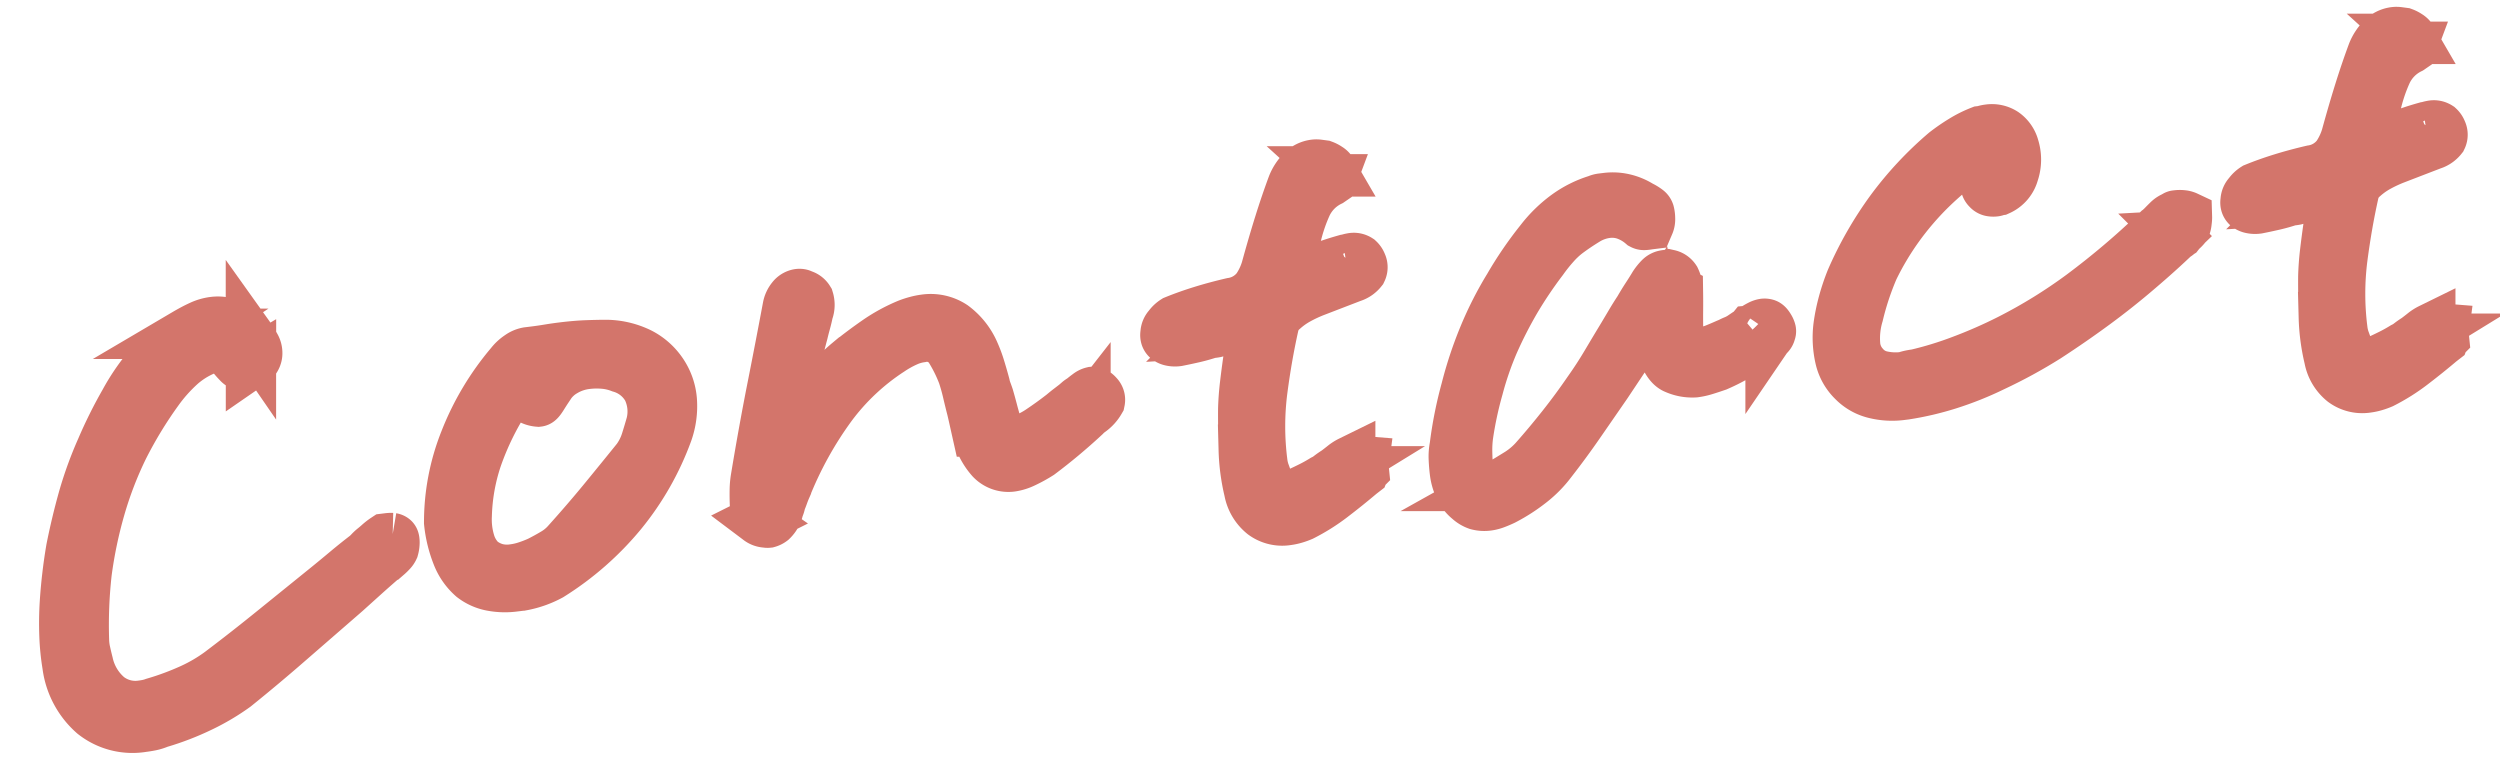 <svg height="15.156" viewBox="0 0 49.647 15.156" width="49.647" xmlns="http://www.w3.org/2000/svg"><g fill="#d3756b" stroke="#d3756b"><path d="m4.469-1.777q.076 0 .159-.006a.866.866 0 0 0 .172-.032 5.365 5.365 0 0 0 .863-.216 4.425 4.425 0 0 0 .724-.317q.613-.381 1.213-.788l1.187-.8.444-.311q.229-.159.457-.311h.012a.873.873 0 0 0 .083-.063.236.236 0 0 0 .057-.063.464.464 0 0 0 .032-.121q.006-.057-.006-.07t-.032-.019a.435.435 0 0 0 -.084-.006h-.05a1.1 1.1 0 0 0 -.14.083q-.063.044-.127.083a.893.893 0 0 0 -.076.057.893.893 0 0 1 -.076.057q-.216.127-.432.267t-.419.267l-1.149.717q-.578.362-1.162.7a3.21 3.21 0 0 1 -.6.26 5.512 5.512 0 0 1 -.774.184.8.8 0 0 1 -.114.019q-.061.006-.124.006a.877.877 0 0 1 -.647-.254 1.207 1.207 0 0 1 -.317-.711q-.013-.1-.025-.222a1.21 1.21 0 0 1 0-.248 9.342 9.342 0 0 1 .216-1.32 8.788 8.788 0 0 1 .419-1.231 7.4 7.4 0 0 1 .609-1.143 8.325 8.325 0 0 1 .812-1.028 3.18 3.18 0 0 1 .521-.457 1.734 1.734 0 0 1 .8-.292h.063l.025.038.025.025a.037.037 0 0 1 .013.025.416.416 0 0 0 .051.063.159.159 0 0 1 .038.063 1.508 1.508 0 0 0 .114.171.178.178 0 0 0 .14.083.156.156 0 0 0 .057-.013l.057-.025a.374.374 0 0 0 .1-.076.22.22 0 0 0 .044-.089.278.278 0 0 0 -.022-.179q-.038-.1-.063-.146a.63.63 0 0 0 -.152-.19 1.075 1.075 0 0 0 -.229-.152.744.744 0 0 0 -.152-.057.679.679 0 0 0 -.165-.019.879.879 0 0 0 -.267.044q-.14.044-.317.121a3.439 3.439 0 0 0 -.717.482 4.227 4.227 0 0 0 -.641.711 8.969 8.969 0 0 0 -.571.863 7.532 7.532 0 0 0 -.47.92q-.2.476-.368.984a10.378 10.378 0 0 0 -.254 1.041 6.5 6.5 0 0 0 -.089.654 4.663 4.663 0 0 0 -.013.59 1.555 1.555 0 0 0 .394 1.028 1.246 1.246 0 0 0 .943.369z" transform="matrix(.993 -.122 .122 .993 -1.383 16.745)"/><path d="m5.156-2.391h.144a1.935 1.935 0 0 0 .322-.047 1.915 1.915 0 0 0 .264-.082 5.852 5.852 0 0 0 1.55-1.054 5.505 5.505 0 0 0 1.1-1.477 1.566 1.566 0 0 0 .164-.621 1.139 1.139 0 0 0 -.117-.562 1.169 1.169 0 0 0 -.4-.457 1.564 1.564 0 0 0 -.627-.234q-.188-.023-.4-.041t-.486-.018q-.141 0-.281.006t-.281.006h-.131a.415.415 0 0 0 -.177.052.716.716 0 0 0 -.187.135 5.37 5.37 0 0 0 -1.084 1.394 4.388 4.388 0 0 0 -.51 1.582 2.452 2.452 0 0 0 .082.68 1.115 1.115 0 0 0 .246.457.887.887 0 0 0 .346.211 1.422 1.422 0 0 0 .463.07zm.3-3.75.094-.117.141.082q.129.082.234.141a.4.4 0 0 0 .141.059q.023 0 .094-.088t.152-.182a.874.874 0 0 1 .34-.258 1.112 1.112 0 0 1 .461-.096 1.646 1.646 0 0 1 .334.035 1.181 1.181 0 0 1 .322.117.9.9 0 0 1 .48.486 1.021 1.021 0 0 1 -.012.7q-.059.141-.141.322a1.247 1.247 0 0 1 -.223.334q-.363.352-.75.721t-.832.756a1.038 1.038 0 0 1 -.275.176q-.158.07-.322.129a2.46 2.46 0 0 1 -.281.07 1.377 1.377 0 0 1 -.246.023.853.853 0 0 1 -.346-.064.861.861 0 0 1 -.264-.182.842.842 0 0 1 -.176-.387 1.555 1.555 0 0 1 0-.539 3.894 3.894 0 0 1 .34-1.107 5.562 5.562 0 0 1 .74-1.131z" transform="matrix(.993 -.122 .122 .993 5.394 14.649)"/><path d="m3.574-3.035a.228.228 0 0 0 .082-.029.445.445 0 0 0 .144-.182.429.429 0 0 1 .035-.076.345.345 0 0 0 .035-.088q.035-.059.07-.129t.07-.129a7.354 7.354 0 0 1 1.1-1.518 4.558 4.558 0 0 1 1.29-.943 2.147 2.147 0 0 1 .346-.141 1.02 1.02 0 0 1 .287-.047.549.549 0 0 1 .562.334 2.939 2.939 0 0 1 .176.51q.035.176.053.346t.041.346q.012.105.023.223l.023.234a1.237 1.237 0 0 0 .211.58.472.472 0 0 0 .387.193.875.875 0 0 0 .262-.049 2.762 2.762 0 0 0 .322-.129q.246-.141.492-.3t.48-.328l.023-.023a.308.308 0 0 0 .047-.029.308.308 0 0 1 .047-.029.654.654 0 0 0 .223-.187.135.135 0 0 0 -.023-.129.213.213 0 0 0 -.047-.053.078.078 0 0 0 -.047-.018.233.233 0 0 0 -.1.035q-.064.035-.135.082a.3.3 0 0 0 -.07.035l-.07.047-.129.076q-.07.041-.141.088-.234.141-.5.275a1.7 1.7 0 0 1 -.6.17l-.176.017-.023-.176q-.012-.07-.018-.135a1.166 1.166 0 0 0 -.018-.123q-.023-.141-.041-.275t-.04-.271q-.012-.059-.027-.12t-.02-.127q-.023-.164-.053-.334a2.594 2.594 0 0 0 -.076-.322 1.289 1.289 0 0 0 -.352-.58.81.81 0 0 0 -.551-.193 1.208 1.208 0 0 0 -.158.012 1.647 1.647 0 0 0 -.182.035 3.3 3.3 0 0 0 -.662.264q-.322.17-.6.346a3.007 3.007 0 0 0 -.316.234q-.152.129-.316.281-.082.082-.17.158l-.182.158-.4.34.105-.516a.873.873 0 0 0 .018-.088.873.873 0 0 1 .015-.088q.012-.07.023-.129a.668.668 0 0 1 .035-.117q.094-.234.182-.463t.182-.463q.035-.094.076-.193t.076-.205a.374.374 0 0 0 .041-.246.2.2 0 0 0 -.115-.105.074.074 0 0 0 -.029-.018.13.13 0 0 0 -.041-.006.21.21 0 0 0 -.141.064.394.394 0 0 0 -.105.17q-.234.738-.5 1.547t-.539 1.735a1.614 1.614 0 0 0 -.053.246q-.018.129-.029.258v.059q-.023.223.035.275a.252.252 0 0 0 .117.064.082.082 0 0 1 .035.006.052.052 0 0 0 .024.006z" transform="matrix(.993 -.122 .122 .993 12.073 13.829)"/><path d="m5.859-1.828a.964.964 0 0 0 .146-.012 1.292 1.292 0 0 0 .158-.035 3.784 3.784 0 0 0 .639-.3q.311-.182.615-.381l.059-.035.012-.023a.368.368 0 0 1 .006-.059.5.5 0 0 0 .006-.081l.012-.046-.059-.012q-.047-.012-.082-.018a.427.427 0 0 0 -.07-.006h-.059a.711.711 0 0 0 -.146.07q-.076.047-.158.094a1.5 1.5 0 0 0 -.138.072.609.609 0 0 1 -.135.064q-.129.059-.258.105t-.281.094l-.012.012a.758.758 0 0 0 -.135.035q-.064.023-.146.059l-.164.059-.035-.176a1.365 1.365 0 0 0 -.029-.135q-.015-.06-.027-.117-.023-.117-.047-.217a.946.946 0 0 1 -.023-.217 5.641 5.641 0 0 1 .176-1.418q.176-.68.387-1.266a.568.568 0 0 1 .223-.264 1.578 1.578 0 0 1 .316-.17 2.816 2.816 0 0 1 .363-.117l.375-.094.188-.047.188-.047a.388.388 0 0 0 .205-.105.158.158 0 0 0 .016-.138.214.214 0 0 0 -.045-.091.183.183 0 0 0 -.141-.041.272.272 0 0 0 -.053.006.329.329 0 0 1 -.064.006q-.152.023-.3.053t-.287.067a1.365 1.365 0 0 0 -.135.029q-.064.018-.123.029l-.082.012-.27-.258.071-.112a.917.917 0 0 0 .117-.211q.047-.117.105-.234a3.349 3.349 0 0 1 .262-.535 1 1 0 0 1 .523-.42l.023-.012.012-.023a.387.387 0 0 0 .024-.065.251.251 0 0 0 .012-.064v-.012l-.012-.014a.19.19 0 0 0 -.059-.076.448.448 0 0 0 -.093-.064l-.088-.023a.319.319 0 0 0 -.088-.012.427.427 0 0 0 -.264.094.845.845 0 0 0 -.217.258q-.176.34-.346.715t-.346.8a1.39 1.39 0 0 1 -.252.422.766.766 0 0 1 -.533.234q-.328.035-.621.088t-.551.123a.435.435 0 0 0 -.135.1.209.209 0 0 0 -.076.135.125.125 0 0 0 -.006.064.1.1 0 0 0 .029.053.2.2 0 0 0 .076.041.35.35 0 0 0 .111.018h.012q.164-.012.328-.029t.33-.051h.007a.755.755 0 0 0 .1 0 .79.79 0 0 0 .094-.018.6.6 0 0 0 .117-.012q.059-.012.141-.023a.429.429 0 0 1 .082-.018.79.79 0 0 0 .094-.018l.234-.047-.049.236-.07.258q-.035.129-.059.246-.07.258-.129.5t-.094.475q-.047.363-.088.8a3.937 3.937 0 0 0 .007.821.779.779 0 0 0 .22.5.638.638 0 0 0 .459.172z" transform="matrix(.993 -.122 .122 .993 19.968 12.859)"/><path d="m2.51-.928a.666.666 0 0 0 .151-.02q.083-.02.171-.049a3.373 3.373 0 0 0 .576-.278 2.189 2.189 0 0 0 .449-.356q.332-.332.649-.688l.63-.708.239-.278.239-.278a1.718 1.718 0 0 0 .127-.142q.059-.073.137-.161.029-.039.073-.088t.093-.107l.205-.244.021.325q.039.713.259.83a.834.834 0 0 0 .376.117 1.229 1.229 0 0 0 .21-.02q.112-.02.249-.049.2-.059.386-.137t.376-.166l.01-.01q.029-.01.063-.024l.072-.041.137-.068q.078-.039.088-.088a.04.04 0 0 0 .01-.029.224.224 0 0 0 -.02-.068q-.029-.068-.054-.078a.12.12 0 0 0 -.044-.01.279.279 0 0 0 -.093.02 1.069 1.069 0 0 0 -.112.049l-.034.02a.06.06 0 0 1 -.034.01.123.123 0 0 1 -.049.029.379.379 0 0 0 -.049.02l-.117.06a.912.912 0 0 1 -.132.049.719.719 0 0 0 -.078.024.719.719 0 0 1 -.078.024q-.127.039-.254.073a1.049 1.049 0 0 1 -.273.034 1.158 1.158 0 0 1 -.185-.013.719.719 0 0 1 -.181-.058l-.088-.039.01-.1.02-.156.02-.156q.02-.186.044-.366t.044-.366a.571.571 0 0 0 -.024-.254.2.2 0 0 0 -.112-.1.161.161 0 0 1 -.039 0 .134.134 0 0 0 -.029 0 .188.188 0 0 0 -.115.037.9.9 0 0 0 -.132.127q-.078.1-.171.21t-.19.239q-.1.117-.19.234t-.181.234q-.2.254-.4.513t-.42.5q-.293.332-.6.635t-.615.576a1.548 1.548 0 0 1 -.361.239q-.2.093-.4.181l-.049.02a.307.307 0 0 1 -.1.039.5.5 0 0 1 -.1.01.327.327 0 0 1 -.127-.024.332.332 0 0 1 -.107-.073.468.468 0 0 1 -.078-.137.5.5 0 0 1 -.029-.176q.01-.215.029-.391a2.193 2.193 0 0 1 .059-.322 7.333 7.333 0 0 1 .312-.9 6.4 6.4 0 0 1 .415-.85 8.514 8.514 0 0 1 .53-.784 8.381 8.381 0 0 1 .635-.732 3.421 3.421 0 0 1 .273-.268 1.778 1.778 0 0 1 .273-.2q.186-.107.4-.205a1.019 1.019 0 0 1 .435-.1.816.816 0 0 1 .352.078 1.036 1.036 0 0 1 .312.234.084.084 0 0 0 .044.015.6.6 0 0 0 .083 0h.01a.253.253 0 0 0 .034-.112.5.5 0 0 0 0-.122.1.1 0 0 0 -.029-.054.774.774 0 0 0 -.127-.1 1.067 1.067 0 0 0 -.312-.176.992.992 0 0 0 -.332-.059q-.049 0-.1 0t-.1.015a2.055 2.055 0 0 0 -.635.225 2.555 2.555 0 0 0 -.576.439 7.343 7.343 0 0 0 -.732.83 7 7 0 0 0 -.615.913 7.769 7.769 0 0 0 -.479 1.011 7.974 7.974 0 0 0 -.361 1.094 1.024 1.024 0 0 0 -.049.249q-.01.132-.01.239a1.034 1.034 0 0 0 .054.347.656.656 0 0 0 .151.249.5.5 0 0 0 .156.123.537.537 0 0 0 .21.039z" transform="matrix(.993 -.122 .122 .993 27.171 11.267)"/><path d="m3.961-1.652h.059a5.778 5.778 0 0 0 .873-.094 6.468 6.468 0 0 0 .932-.246 9.9 9.9 0 0 0 1.125-.445q.538-.263 1.03-.54t.937-.574q.445-.293.82-.574a.048.048 0 0 0 .035-.012.136.136 0 0 1 .035-.023.6.6 0 0 1 .076-.064.521.521 0 0 0 .064-.053.418.418 0 0 0 .035-.105.5.5 0 0 0 .018-.095.259.259 0 0 0 -.088-.035.46.46 0 0 0 -.1-.012h-.027a.01.01 0 0 0 -.012.012.328.328 0 0 0 -.152.064q-.07.053-.141.111a.384.384 0 0 0 -.059.047.147.147 0 0 1 -.059.035 15.55 15.55 0 0 1 -1.628 1.068 10.127 10.127 0 0 1 -1.523.7 9.526 9.526 0 0 1 -1 .3 7.008 7.008 0 0 1 -.926.164q-.07 0-.129.006t-.101.017a1.261 1.261 0 0 1 -.48-.082.64.64 0 0 1 -.3-.246.686.686 0 0 1 -.123-.434 1.64 1.64 0 0 1 .135-.574 5.564 5.564 0 0 1 .413-.871 5.677 5.677 0 0 1 .586-.756 5.845 5.845 0 0 1 .738-.674 6.893 6.893 0 0 1 .871-.563.229.229 0 0 1 .047-.018.247.247 0 0 1 .058-.005.193.193 0 0 1 .047.006.229.229 0 0 1 .047.018.082.082 0 0 1 .035.006.082.082 0 0 0 .035.006l.211.035-.105.188a.324.324 0 0 1 -.03.064q-.018.029-.029.053a.616.616 0 0 0 -.059.094.643.643 0 0 0 -.035.082.331.331 0 0 0 -.006.105.117.117 0 0 0 .029.07.113.113 0 0 0 .059.047.26.26 0 0 0 .082.012.16.16 0 0 0 .035-.006.193.193 0 0 1 .047-.006.521.521 0 0 0 .328-.3.838.838 0 0 0 .07-.516.5.5 0 0 0 -.158-.3.444.444 0 0 0 -.3-.105.5.5 0 0 0 -.082.006.5.5 0 0 1 -.082.006 2.226 2.226 0 0 0 -.381.135 3.662 3.662 0 0 0 -.369.193 6.894 6.894 0 0 0 -1.205 1.01 7.237 7.237 0 0 0 -.949 1.266 4.138 4.138 0 0 0 -.211.439 3.61 3.61 0 0 0 -.152.451 1.836 1.836 0 0 0 -.047.639.923.923 0 0 0 .2.486.89.89 0 0 0 .381.287 1.445 1.445 0 0 0 .555.1z" transform="matrix(.993 -.122 .122 .993 34.046 9.965)"/><path d="m5.859-1.828a.964.964 0 0 0 .146-.012 1.292 1.292 0 0 0 .158-.035 3.784 3.784 0 0 0 .639-.3q.311-.182.615-.381l.059-.035.012-.023a.368.368 0 0 1 .006-.059.5.5 0 0 0 .006-.081l.012-.046-.059-.012q-.047-.012-.082-.018a.427.427 0 0 0 -.07-.006h-.059a.711.711 0 0 0 -.146.07q-.076.047-.158.094a1.5 1.5 0 0 0 -.138.072.609.609 0 0 1 -.135.064q-.129.059-.258.105t-.281.094l-.012.012a.758.758 0 0 0 -.135.035q-.064.023-.146.059l-.164.059-.035-.176a1.365 1.365 0 0 0 -.029-.135q-.015-.06-.027-.117-.023-.117-.047-.217a.946.946 0 0 1 -.023-.217 5.641 5.641 0 0 1 .176-1.418q.176-.68.387-1.266a.568.568 0 0 1 .223-.264 1.578 1.578 0 0 1 .316-.17 2.816 2.816 0 0 1 .363-.117l.375-.094.188-.047.188-.047a.388.388 0 0 0 .205-.105.158.158 0 0 0 .016-.138.214.214 0 0 0 -.045-.091.183.183 0 0 0 -.141-.041.272.272 0 0 0 -.053.006.329.329 0 0 1 -.064.006q-.152.023-.3.053t-.287.067a1.365 1.365 0 0 0 -.135.029q-.064.018-.123.029l-.082.012-.27-.258.071-.112a.917.917 0 0 0 .117-.211q.047-.117.105-.234a3.349 3.349 0 0 1 .262-.535 1 1 0 0 1 .523-.42l.023-.012.012-.023a.387.387 0 0 0 .024-.065.251.251 0 0 0 .012-.064v-.012l-.012-.014a.19.19 0 0 0 -.059-.076.448.448 0 0 0 -.093-.064l-.088-.023a.319.319 0 0 0 -.088-.012.427.427 0 0 0 -.264.094.845.845 0 0 0 -.217.258q-.176.34-.346.715t-.346.8a1.39 1.39 0 0 1 -.252.422.766.766 0 0 1 -.533.234q-.328.035-.621.088t-.551.123a.435.435 0 0 0 -.135.1.209.209 0 0 0 -.076.135.125.125 0 0 0 -.006.064.1.1 0 0 0 .029.053.2.2 0 0 0 .076.041.35.35 0 0 0 .111.018h.012q.164-.012.328-.029t.33-.051h.007a.755.755 0 0 0 .1 0 .79.79 0 0 0 .094-.018.6.6 0 0 0 .117-.012q.059-.012.141-.023a.429.429 0 0 1 .082-.018.79.79 0 0 0 .094-.018l.234-.047-.049.236-.07.258q-.035.129-.059.246-.07.258-.129.5t-.094.475q-.047.363-.088.8a3.937 3.937 0 0 0 .007.821.779.779 0 0 0 .22.5.638.638 0 0 0 .459.172z" transform="matrix(.993 -.122 .122 .993 41.417 10.227)"/></g></svg>